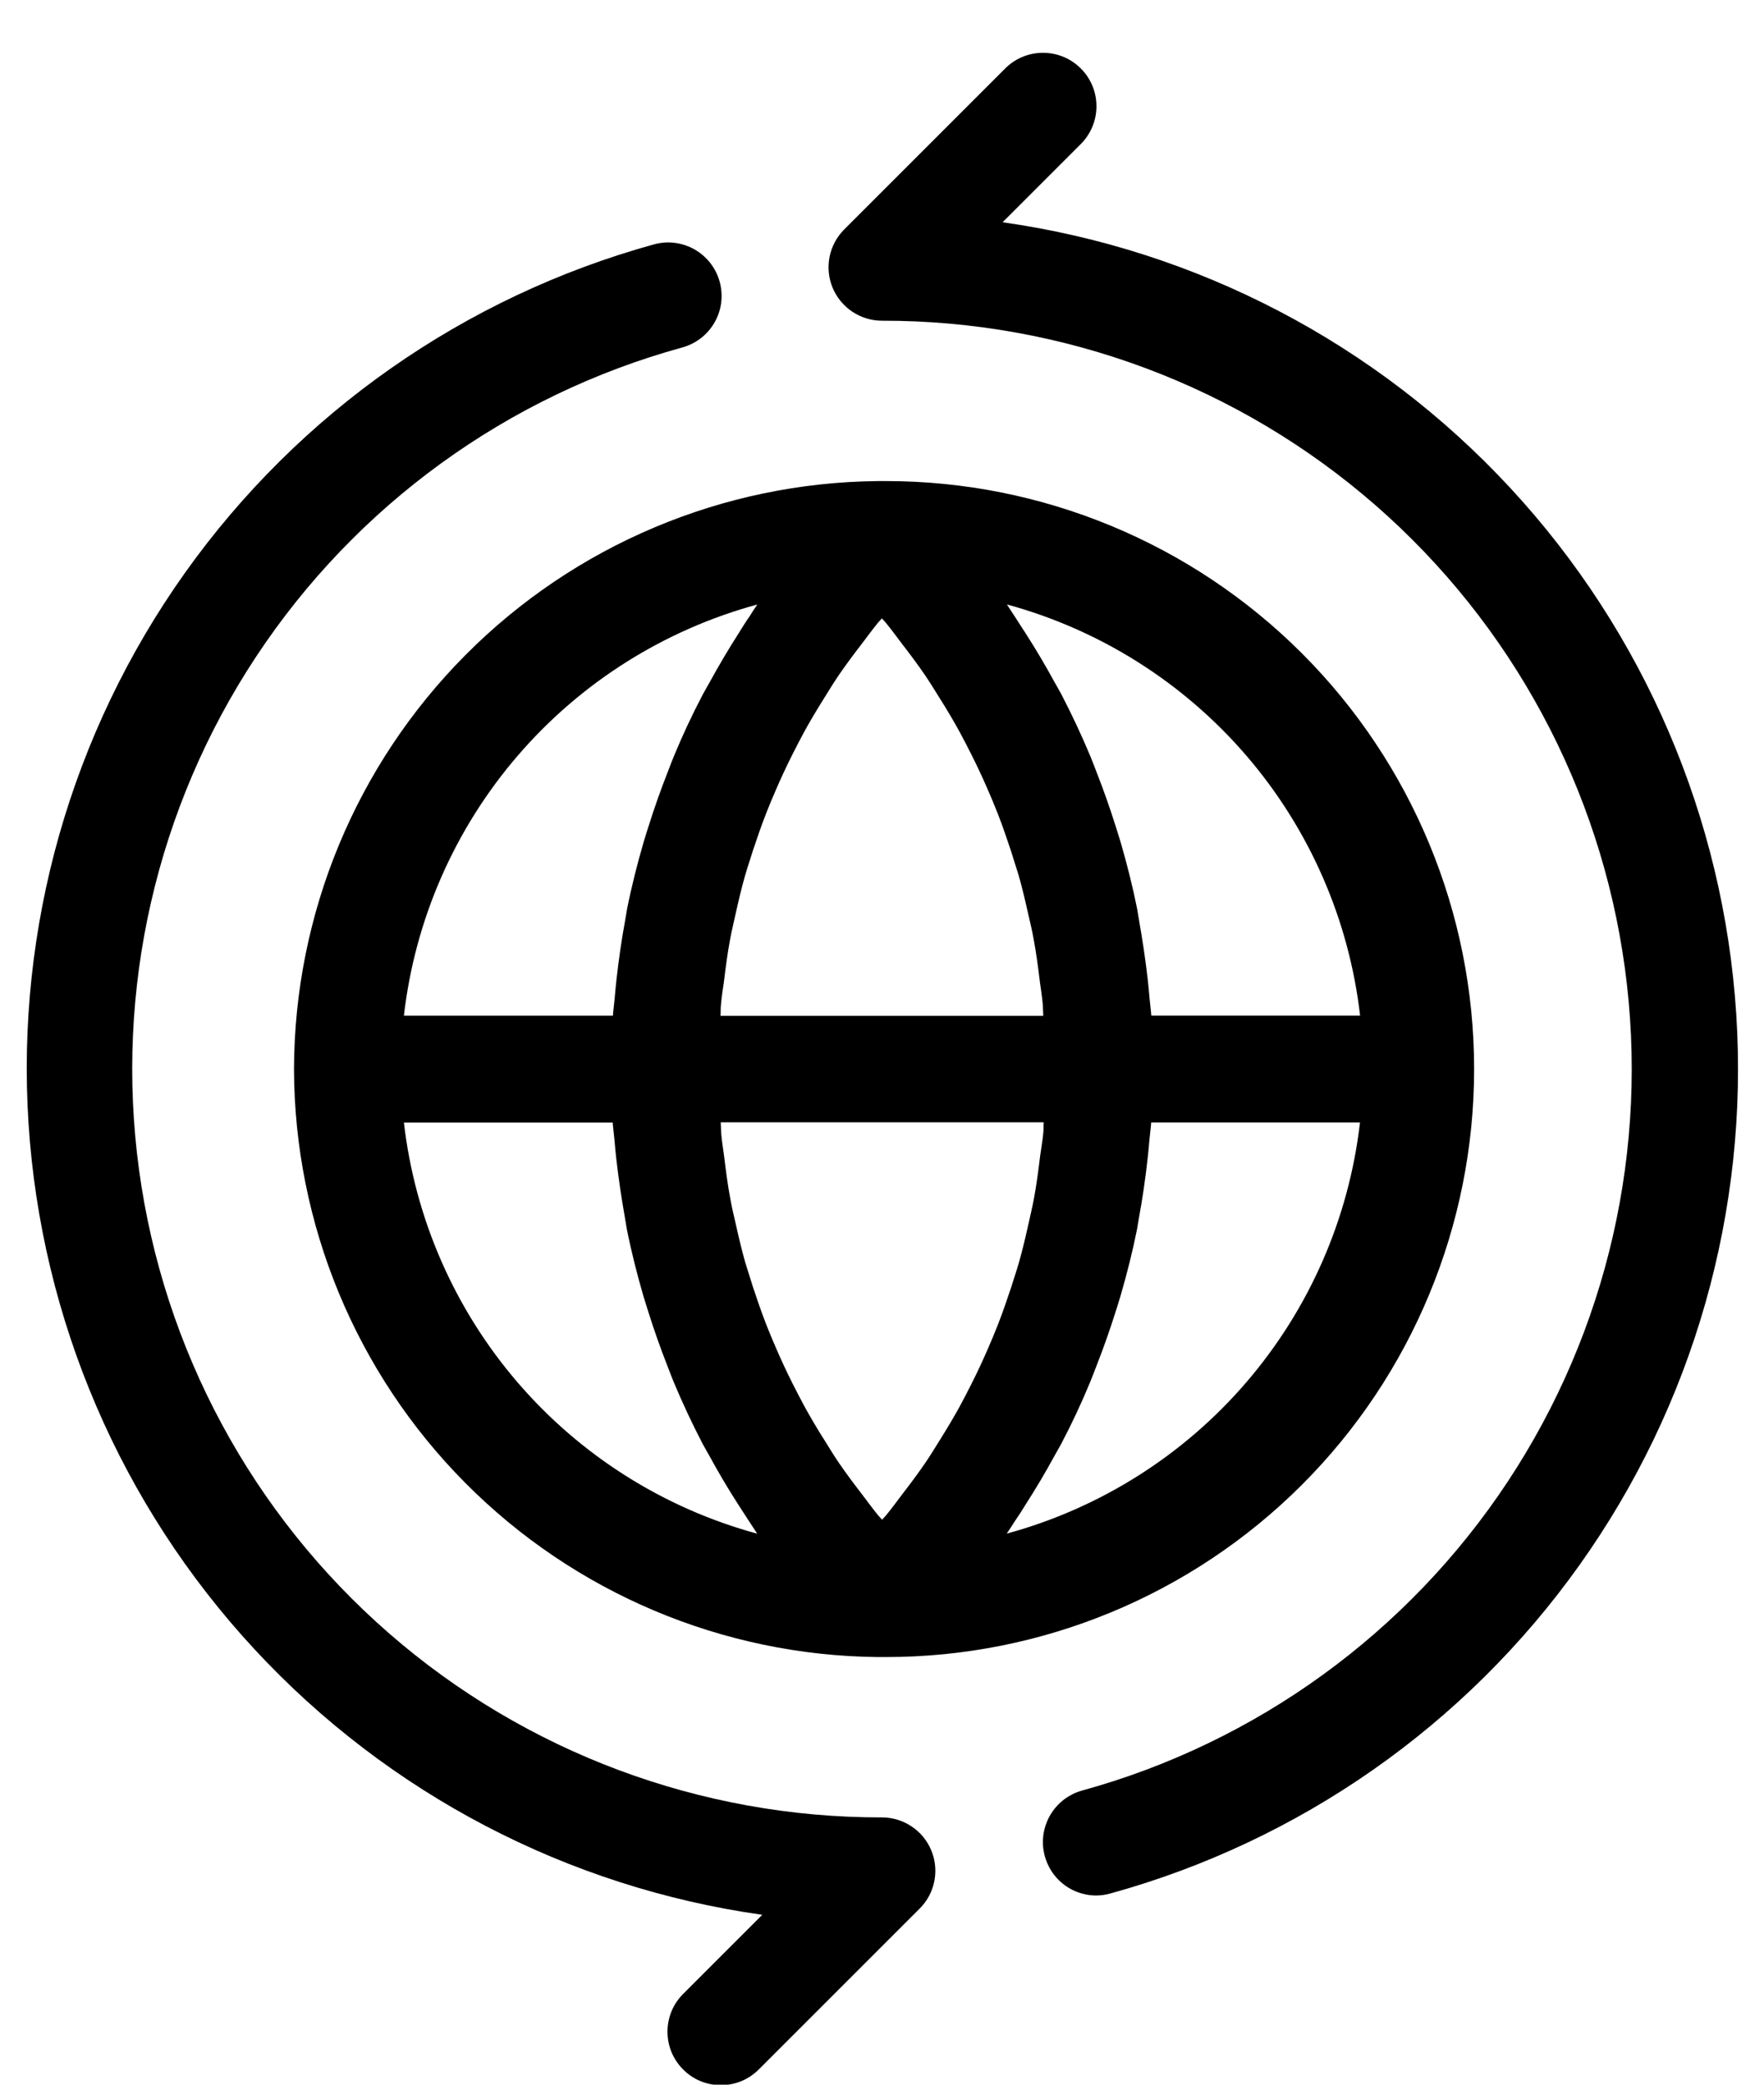 <svg width="33" height="39" viewBox="0 0 33 39" fill="none" xmlns="http://www.w3.org/2000/svg">
<path d="M18.756 4.158L20.207 2.707C20.302 2.615 20.378 2.504 20.431 2.382C20.483 2.26 20.511 2.129 20.512 1.996C20.513 1.864 20.488 1.732 20.438 1.609C20.387 1.486 20.313 1.374 20.219 1.281C20.125 1.187 20.014 1.112 19.891 1.062C19.768 1.012 19.636 0.987 19.503 0.988C19.371 0.989 19.239 1.016 19.117 1.069C18.995 1.121 18.885 1.197 18.793 1.293L15.793 4.293C15.653 4.433 15.558 4.611 15.519 4.805C15.481 4.999 15.5 5.2 15.576 5.383C15.652 5.565 15.78 5.721 15.944 5.831C16.109 5.941 16.302 6 16.5 6C19.891 5.994 23.169 7.218 25.726 9.447C28.282 11.675 29.942 14.756 30.398 18.116C30.855 21.477 30.076 24.888 28.206 27.718C26.337 30.547 23.504 32.602 20.234 33.5C20.003 33.566 19.804 33.714 19.673 33.915C19.541 34.116 19.487 34.358 19.519 34.595C19.552 34.833 19.668 35.052 19.848 35.211C20.028 35.37 20.26 35.459 20.5 35.461C20.59 35.461 20.679 35.449 20.766 35.425C24.312 34.447 27.413 32.278 29.547 29.281C31.681 26.285 32.717 22.645 32.481 18.974C32.245 15.303 30.752 11.825 28.252 9.127C25.752 6.428 22.398 4.673 18.756 4.158Z" fill="black"/>
<path d="M17.422 34.618C17.347 34.435 17.219 34.279 17.054 34.169C16.89 34.059 16.697 34 16.499 34C13.108 34.006 9.83 32.781 7.274 30.553C4.717 28.325 3.057 25.244 2.601 21.884C2.144 18.523 2.923 15.111 4.793 12.282C6.662 9.453 9.495 7.398 12.765 6.5C12.892 6.465 13.01 6.405 13.114 6.325C13.217 6.244 13.304 6.144 13.369 6.029C13.434 5.915 13.476 5.789 13.492 5.659C13.508 5.529 13.498 5.397 13.463 5.27C13.428 5.143 13.369 5.025 13.288 4.921C13.207 4.818 13.107 4.731 12.993 4.666C12.879 4.601 12.753 4.56 12.622 4.543C12.492 4.527 12.36 4.537 12.233 4.572C8.689 5.551 5.591 7.721 3.46 10.717C1.329 13.714 0.296 17.353 0.534 21.021C0.772 24.691 2.266 28.165 4.767 30.861C7.267 33.557 10.62 35.309 14.26 35.822L12.792 37.29C12.697 37.382 12.62 37.492 12.568 37.614C12.516 37.736 12.488 37.868 12.487 38.001C12.486 38.133 12.511 38.265 12.561 38.388C12.612 38.511 12.686 38.622 12.78 38.716C12.874 38.81 12.985 38.885 13.108 38.935C13.231 38.985 13.363 39.01 13.496 39.009C13.628 39.008 13.76 38.98 13.882 38.928C14.004 38.876 14.114 38.799 14.206 38.704L17.206 35.704C17.299 35.611 17.373 35.5 17.423 35.378C17.523 35.134 17.523 34.861 17.422 34.618Z" fill="black"/>
<path d="M5.5 20C5.508 22.902 6.659 25.683 8.704 27.742C10.748 29.801 13.521 30.972 16.423 31H16.577C19.494 31 22.292 29.841 24.355 27.778C26.418 25.715 27.577 22.917 27.577 20C27.577 17.083 26.418 14.285 24.355 12.222C22.292 10.159 19.494 9 16.577 9H16.423C13.521 9.028 10.748 10.199 8.704 12.258C6.659 14.317 5.508 17.098 5.5 20ZM7.556 21H11.462C11.469 21.106 11.485 21.211 11.494 21.316C11.504 21.437 11.516 21.556 11.529 21.676C11.571 22.054 11.629 22.429 11.694 22.8C11.706 22.864 11.714 22.928 11.726 22.992C11.811 23.418 11.917 23.837 12.038 24.252C12.07 24.359 12.105 24.465 12.138 24.572C12.242 24.901 12.357 25.226 12.483 25.547C12.522 25.647 12.559 25.747 12.6 25.847C12.765 26.242 12.946 26.629 13.144 27.01C13.185 27.087 13.23 27.162 13.272 27.238C13.442 27.55 13.623 27.856 13.816 28.155C13.882 28.255 13.948 28.362 14.016 28.464C14.067 28.539 14.116 28.618 14.165 28.692C12.421 28.217 10.859 27.231 9.681 25.86C8.503 24.488 7.763 22.796 7.556 21ZM13.542 18.372C13.575 18.1 13.61 17.828 13.661 17.559C13.69 17.404 13.728 17.252 13.761 17.098C13.815 16.857 13.871 16.616 13.939 16.378C13.985 16.219 14.039 16.062 14.088 15.904C14.163 15.678 14.241 15.452 14.327 15.23C14.388 15.073 14.454 14.917 14.521 14.763C14.615 14.546 14.715 14.332 14.821 14.121C14.897 13.97 14.974 13.821 15.055 13.672C15.171 13.462 15.295 13.256 15.423 13.052C15.51 12.912 15.596 12.771 15.689 12.634C15.831 12.427 15.982 12.226 16.136 12.026C16.231 11.902 16.321 11.776 16.421 11.655C16.445 11.625 16.473 11.598 16.498 11.569C16.523 11.598 16.551 11.625 16.575 11.655C16.675 11.776 16.765 11.902 16.86 12.026C17.014 12.226 17.165 12.426 17.307 12.634C17.4 12.771 17.486 12.912 17.573 13.052C17.701 13.252 17.825 13.462 17.941 13.672C18.022 13.82 18.099 13.972 18.175 14.121C18.281 14.332 18.381 14.546 18.475 14.763C18.542 14.917 18.608 15.073 18.669 15.23C18.755 15.452 18.833 15.678 18.908 15.904C18.959 16.062 19.008 16.219 19.057 16.378C19.125 16.616 19.181 16.857 19.235 17.098C19.27 17.252 19.308 17.404 19.335 17.559C19.386 17.828 19.421 18.1 19.454 18.372C19.471 18.504 19.494 18.635 19.506 18.772C19.513 18.849 19.512 18.927 19.517 19.004H13.479C13.484 18.927 13.479 18.849 13.49 18.772C13.5 18.635 13.525 18.5 13.542 18.372ZM19.458 21.628C19.425 21.9 19.39 22.172 19.339 22.441C19.31 22.596 19.272 22.748 19.239 22.902C19.185 23.143 19.129 23.384 19.061 23.622C19.015 23.781 18.961 23.938 18.912 24.096C18.837 24.322 18.759 24.548 18.673 24.77C18.612 24.927 18.546 25.083 18.479 25.237C18.385 25.454 18.285 25.668 18.179 25.879C18.103 26.03 18.026 26.179 17.945 26.328C17.829 26.538 17.705 26.744 17.577 26.948C17.49 27.088 17.404 27.229 17.311 27.366C17.169 27.573 17.018 27.774 16.864 27.974C16.769 28.098 16.679 28.224 16.579 28.345C16.555 28.375 16.527 28.402 16.502 28.431C16.477 28.402 16.449 28.375 16.425 28.345C16.325 28.224 16.235 28.098 16.14 27.974C15.986 27.774 15.835 27.574 15.693 27.366C15.6 27.229 15.514 27.088 15.427 26.948C15.299 26.748 15.175 26.538 15.059 26.328C14.978 26.18 14.901 26.028 14.825 25.879C14.719 25.668 14.619 25.454 14.525 25.237C14.458 25.083 14.392 24.927 14.331 24.77C14.245 24.548 14.167 24.322 14.092 24.096C14.041 23.938 13.992 23.781 13.943 23.622C13.875 23.384 13.819 23.143 13.765 22.902C13.73 22.748 13.692 22.596 13.665 22.441C13.614 22.172 13.579 21.9 13.546 21.628C13.529 21.496 13.506 21.365 13.494 21.228C13.487 21.151 13.488 21.073 13.483 20.996H19.525C19.52 21.073 19.525 21.151 19.514 21.228C19.5 21.365 19.475 21.5 19.458 21.628ZM18.833 28.691C18.885 28.617 18.933 28.538 18.982 28.463C19.051 28.363 19.117 28.263 19.182 28.154C19.375 27.854 19.557 27.548 19.726 27.237C19.768 27.161 19.813 27.086 19.854 27.009C20.054 26.629 20.235 26.241 20.398 25.846C20.439 25.746 20.476 25.646 20.515 25.546C20.641 25.225 20.756 24.9 20.86 24.571C20.894 24.464 20.929 24.358 20.96 24.251C21.081 23.836 21.187 23.417 21.272 22.991C21.284 22.927 21.292 22.863 21.304 22.799C21.373 22.428 21.427 22.053 21.469 21.675C21.482 21.555 21.494 21.436 21.504 21.315C21.513 21.21 21.529 21.105 21.536 20.999H25.442C25.235 22.795 24.495 24.487 23.317 25.858C22.139 27.23 20.577 28.216 18.833 28.691ZM25.444 19H21.538C21.531 18.894 21.515 18.789 21.506 18.684C21.496 18.563 21.484 18.444 21.471 18.324C21.429 17.946 21.371 17.572 21.306 17.2C21.294 17.136 21.286 17.072 21.274 17.008C21.189 16.582 21.083 16.163 20.962 15.748C20.93 15.641 20.895 15.535 20.862 15.428C20.758 15.099 20.643 14.774 20.517 14.453C20.478 14.353 20.442 14.253 20.4 14.153C20.235 13.758 20.054 13.371 19.856 12.99C19.815 12.913 19.77 12.838 19.728 12.762C19.558 12.45 19.377 12.144 19.185 11.845C19.118 11.745 19.052 11.638 18.985 11.535C18.934 11.46 18.885 11.382 18.837 11.308C20.581 11.783 22.142 12.77 23.32 14.141C24.497 15.512 25.237 17.204 25.444 19ZM14.167 11.309C14.115 11.383 14.067 11.461 14.019 11.536C13.949 11.636 13.883 11.742 13.819 11.846C13.627 12.146 13.446 12.452 13.276 12.763C13.234 12.839 13.189 12.914 13.148 12.991C12.948 13.371 12.767 13.759 12.604 14.154C12.562 14.254 12.526 14.354 12.487 14.454C12.361 14.775 12.246 15.1 12.142 15.429C12.108 15.536 12.073 15.642 12.042 15.749C11.921 16.164 11.815 16.583 11.73 17.009C11.718 17.073 11.71 17.137 11.698 17.201C11.629 17.573 11.575 17.947 11.533 18.325C11.52 18.445 11.508 18.564 11.498 18.685C11.489 18.79 11.473 18.895 11.466 19.001H7.556C7.763 17.205 8.503 15.512 9.682 14.141C10.86 12.77 12.422 11.784 14.167 11.309Z" fill="black"/>
</svg>
